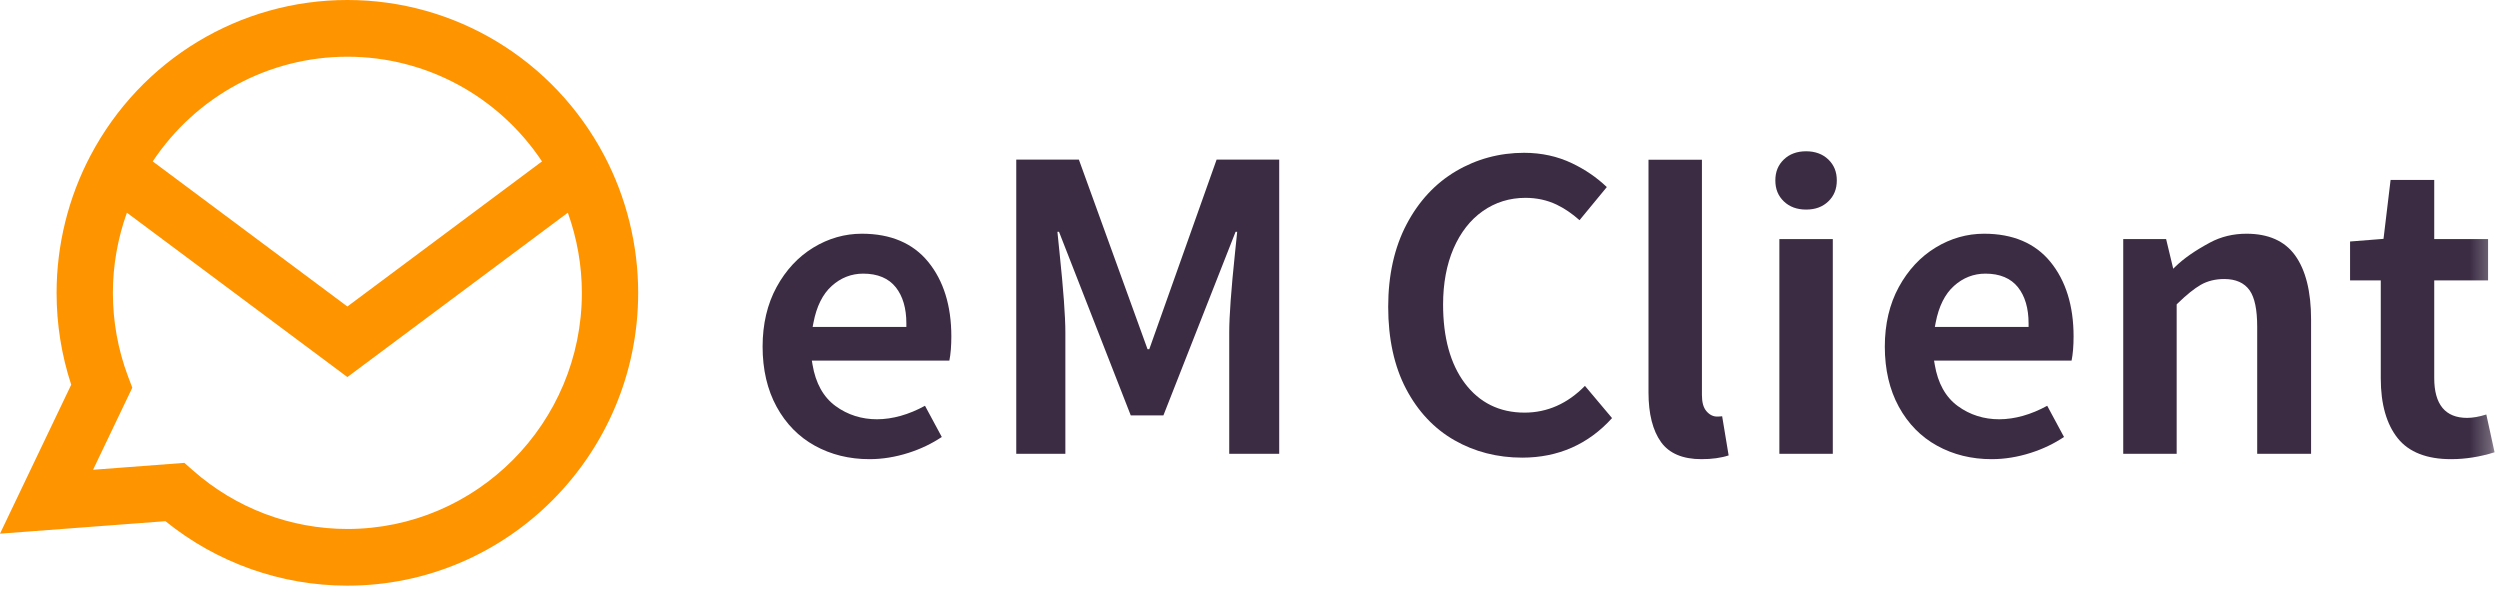 <?xml version="1.0" encoding="UTF-8"?>
<svg width="123px" height="29px" viewBox="0 0 123 29" version="1.1" xmlns="http://www.w3.org/2000/svg" xmlns:xlink="http://www.w3.org/1999/xlink">
    <!-- Generator: Sketch 53.2 (72643) - https://sketchadegsfegaesgzrharhyrh\pp.com -->
    <title>eM Client Logo New/ljfn/kfn.elkfneljfbnlkfnwlefn/KEF</title>
    <desc>Created with Sketch.</desc>
    <defs>
        <polygon id="path-1" points="0 28.814 122.733 28.814 122.733 -1.77635684e-14 0 -1.77635684e-14"></polygon>
    </defs>
    <g id="Guides-Alfa" stroke="none" stroke-width="1" fill="none" fill-rule="evenodd">
        <g id="guide_board_basic_web" transform="translate(-169, -223)">
            <g id="logo_new" transform="translate(42, 223)">
                <g id="Group-16" transform="translate(127, -0)">
                    <path d="M17.091,26.025 C14.302,26.025 11.609,25.007 9.508,23.158 L9.071,22.773 L4.578,23.113 L6.509,19.075 L6.298,18.516 C5.804,17.201 5.554,15.819 5.554,14.407 C5.554,13.062 5.792,11.724 6.243,10.464 L17.091,18.551 L27.938,10.464 C28.389,11.724 28.628,13.062 28.628,14.407 C28.628,20.813 23.452,26.025 17.091,26.025 M17.091,2.79 C20.968,2.79 24.535,4.739 26.667,7.941 L17.091,15.08 L7.514,7.941 C9.645,4.739 13.213,2.79 17.091,2.79 M29.728,7.651 C27.235,2.932 22.392,-3.55271368e-15 17.091,-3.55271368e-15 C11.789,-3.55271368e-15 6.946,2.932 4.454,7.651 C3.361,9.72 2.784,12.056 2.784,14.407 C2.784,15.952 3.026,17.47 3.504,18.928 L1.24344979e-14,26.256 L8.139,25.642 C10.673,27.692 13.83,28.814 17.091,28.814 C24.98,28.814 31.398,22.351 31.398,14.407 C31.398,12.056 30.82,9.72 29.728,7.651" id="A" fill="#FE9400"></path>
                    <path d="M44.593,16.085 L39.982,16.085 L40.022,15.876 C40.174,15.077 40.476,14.47 40.92,14.07 C41.366,13.667 41.888,13.463 42.47,13.463 C43.179,13.463 43.719,13.689 44.073,14.135 C44.418,14.57 44.593,15.167 44.593,15.909 L44.593,16.085 Z M42.404,11.499 C41.565,11.499 40.763,11.727 40.02,12.179 C39.276,12.631 38.667,13.284 38.21,14.12 C37.752,14.958 37.52,15.945 37.52,17.055 C37.52,18.181 37.752,19.177 38.21,20.014 C38.666,20.848 39.299,21.493 40.09,21.929 C40.886,22.369 41.789,22.591 42.777,22.591 C43.411,22.591 44.061,22.486 44.705,22.279 C45.295,22.091 45.844,21.828 46.336,21.499 L45.51,19.964 C43.903,20.845 42.3,20.85 41.108,19.976 C40.51,19.538 40.13,18.855 39.977,17.945 L39.943,17.741 L46.709,17.741 C46.773,17.421 46.806,17.02 46.806,16.549 C46.806,15.04 46.422,13.805 45.663,12.879 C44.913,11.963 43.817,11.499 42.404,11.499 L42.404,11.499 Z" id="Fill-3" fill="#3B2C44"></path>
                    <path d="M55.633,20.437 L57.24,20.437 L60.79,11.406 L60.868,11.406 L60.864,11.46 L60.761,12.458 C60.573,14.252 60.478,15.566 60.478,16.365 L60.478,22.327 L62.937,22.327 L62.937,7.853 L59.857,7.853 L56.545,17.18 L56.459,17.18 L53.081,7.853 L50,7.853 L50,22.327 L52.416,22.327 L52.416,16.365 C52.416,15.571 52.32,14.256 52.132,12.459 L52.025,11.406 L52.104,11.406 L55.633,20.437 Z" id="Fill-5" fill="#3B2C44"></path>
                    <path d="M84.479,20.495 C84.279,20.495 84.102,20.403 83.951,20.223 C83.806,20.05 83.735,19.793 83.735,19.437 L83.735,7.859 L81.106,7.859 L81.106,19.305 C81.106,20.364 81.316,21.19 81.729,21.759 C82.13,22.311 82.797,22.591 83.712,22.591 C84.223,22.591 84.673,22.53 85.049,22.407 L84.73,20.48 C84.652,20.489 84.567,20.495 84.479,20.495" id="Fill-7" fill="#3B2C44"></path>
                    <mask id="mask-2" fill="white">
                        <use xlink:href="#path-1"></use>
                    </mask>
                    <g id="Clip-10"></g>
                    <polygon id="Fill-9" fill="#3B2C44" mask="url(#mask-2)" points="87.545 22.327 90.174 22.327 90.174 11.763 87.545 11.763"></polygon>
                    <path d="M88.859,7.443 C88.412,7.443 88.043,7.579 87.765,7.847 C87.484,8.116 87.347,8.453 87.347,8.877 C87.347,9.302 87.484,9.639 87.765,9.908 C88.043,10.176 88.412,10.311 88.859,10.311 C89.313,10.311 89.672,10.18 89.954,9.908 C90.234,9.639 90.371,9.301 90.371,8.877 C90.371,8.453 90.234,8.116 89.954,7.847 C89.675,7.579 89.306,7.443 88.859,7.443" id="Fill-11" fill="#3B2C44" mask="url(#mask-2)"></path>
                    <path d="M99.806,16.085 L95.195,16.085 L95.234,15.876 C95.387,15.077 95.689,14.47 96.133,14.07 C96.579,13.667 97.101,13.463 97.683,13.463 C98.393,13.463 98.931,13.689 99.286,14.135 C99.63,14.57 99.806,15.167 99.806,15.909 L99.806,16.085 Z M97.617,11.499 C96.778,11.499 95.976,11.727 95.233,12.179 C94.489,12.631 93.88,13.284 93.423,14.12 C92.965,14.958 92.733,15.945 92.733,17.055 C92.733,18.181 92.965,19.177 93.423,20.014 C93.879,20.848 94.511,21.493 95.304,21.929 C96.099,22.369 97.002,22.591 97.99,22.591 C98.625,22.591 99.274,22.486 99.918,22.279 C100.509,22.091 101.057,21.828 101.549,21.499 L100.723,19.964 C99.117,20.845 97.514,20.851 96.321,19.976 C95.723,19.538 95.343,18.855 95.19,17.945 L95.156,17.741 L101.922,17.741 C101.987,17.421 102.02,17.02 102.02,16.549 C102.02,15.04 101.635,13.805 100.876,12.879 C100.126,11.963 99.03,11.499 97.617,11.499 L97.617,11.499 Z" id="Fill-12" fill="#3B2C44" mask="url(#mask-2)"></path>
                    <path d="M110.529,11.499 C109.876,11.499 109.274,11.644 108.739,11.93 C108.001,12.326 107.439,12.717 107.022,13.125 L106.923,13.222 L106.573,11.763 L104.463,11.763 L104.463,22.327 L107.092,22.327 L107.092,14.976 L107.145,14.924 C107.578,14.503 107.957,14.198 108.275,14.015 C108.606,13.825 108.997,13.728 109.434,13.728 C110.002,13.728 110.422,13.916 110.683,14.287 C110.932,14.644 111.054,15.233 111.054,16.086 L111.054,22.327 L113.705,22.327 L113.705,15.711 C113.705,14.345 113.44,13.286 112.917,12.562 C112.407,11.856 111.604,11.499 110.529,11.499" id="Fill-13" fill="#3B2C44" mask="url(#mask-2)"></path>
                    <path d="M121.382,20.56 C120.309,20.56 119.764,19.901 119.764,18.6 L119.764,13.794 L122.413,13.794 L122.413,11.763 L119.764,11.763 L119.764,8.853 L117.617,8.853 L117.269,11.751 L117.229,11.755 L115.623,11.882 L115.623,13.794 L117.134,13.794 L117.134,18.621 C117.134,19.882 117.416,20.873 117.971,21.565 C118.517,22.246 119.399,22.591 120.594,22.591 C121.297,22.591 122.016,22.477 122.733,22.252 L122.327,20.393 C121.976,20.504 121.658,20.56 121.382,20.56" id="Fill-14" fill="#3B2C44" mask="url(#mask-2)"></path>
                    <path d="M75.008,20.301 C73.776,20.301 72.785,19.812 72.064,18.848 C71.358,17.906 71,16.605 71,14.983 C71,13.944 71.173,13.02 71.51,12.235 C71.855,11.439 72.34,10.816 72.952,10.387 C73.569,9.953 74.275,9.734 75.054,9.734 C75.604,9.734 76.119,9.846 76.584,10.067 C76.967,10.251 77.347,10.508 77.713,10.833 L79.055,9.204 C78.565,8.735 77.99,8.341 77.344,8.033 C76.631,7.691 75.838,7.518 74.985,7.518 C73.778,7.518 72.65,7.822 71.633,8.422 C70.617,9.021 69.8,9.901 69.204,11.036 C68.603,12.178 68.299,13.544 68.299,15.098 C68.299,16.666 68.596,18.025 69.18,19.135 C69.761,20.24 70.559,21.088 71.551,21.656 C72.545,22.227 73.67,22.516 74.894,22.516 C76.66,22.516 78.146,21.861 79.313,20.57 L77.979,18.985 C77.125,19.858 76.126,20.301 75.008,20.301" id="Fill-15" fill="#3B2C44" mask="url(#mask-2)"></path>
                </g>
            </g>
        </g>
    </g>
</svg>
